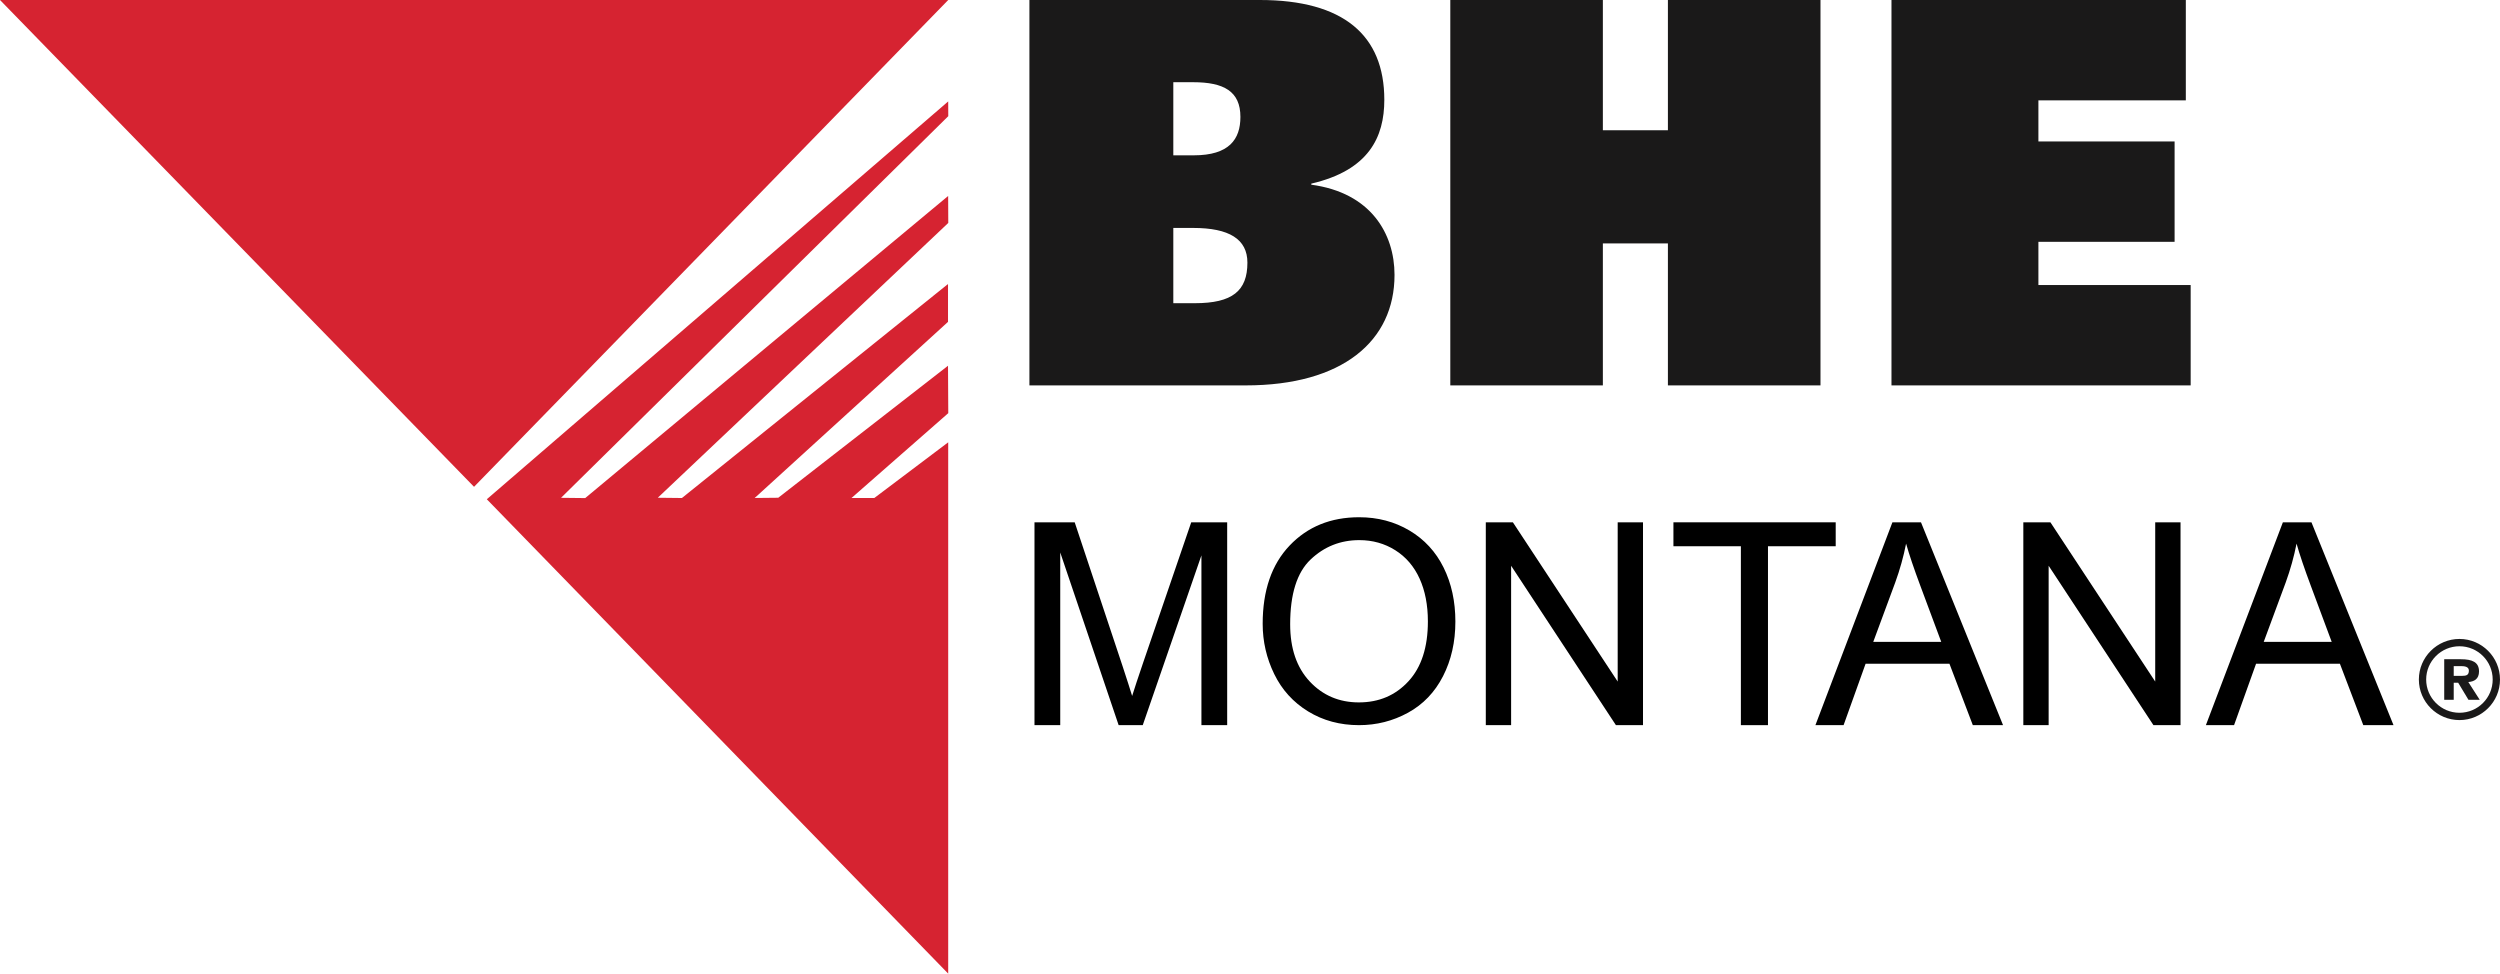 <?xml version="1.0" encoding="UTF-8"?>
<svg width="493px" height="192px" viewBox="0 0 493 192" version="1.1" xmlns="http://www.w3.org/2000/svg" xmlns:xlink="http://www.w3.org/1999/xlink">
    <title>bhe-montana-logo</title>
    <g id="bhe-montana-logo" stroke="none" stroke-width="1" fill="none" fill-rule="evenodd">
        <g id="triangle" fill="#D62331">
            <polygon id="Fill-1" points="186.948 72.124 153.472 98.155 148.825 98.202 186.948 63.473 186.948 56.004 134.476 98.207 129.716 98.155 187 43.963 186.976 38.642 115.405 98.221 110.635 98.169 187 22.909 186.986 20 96 98.452 186.986 192 186.986 87.224 172.407 98.211 167.91 98.211 187 81.473"></polygon>
            <polygon id="Fill-2" points="93.479 96 186.991 0 187 0 0 0"></polygon>
        </g>
        <g id="triangle" transform="translate(203, 0)" fill="#1A1919">
            <path d="M28.377,59.792 L32.616,59.792 C40.024,59.792 42.989,57.372 42.989,51.787 C42.989,47.159 39.389,44.95 32.294,44.95 L28.377,44.95 L28.377,59.792 Z M28.377,16.212 L28.377,30.631 L32.403,30.631 C39.389,30.631 41.61,27.476 41.61,23.054 C41.61,18.002 38.333,16.212 32.294,16.212 L28.377,16.212 Z M0,0 L45.428,0 C61.94,0 69.987,6.95 69.987,19.687 C69.987,27.057 66.918,33.578 55.588,36.211 L55.588,36.423 C67.344,38 72,46.104 72,54.212 C72,67.265 61.731,76 42.671,76 L0,76 L0,0 Z" id="Fill-9"></path>
            <polygon id="Fill-10" points="125.911 48.001 113.085 48.001 113.085 76 83 76 83 0 113.085 0 113.085 25.686 125.911 25.686 125.911 0 156 0 156 76 125.911 76"></polygon>
            <polygon id="Fill-11" points="170 0 228.044 0 228.044 19.791 198.973 19.791 198.973 27.895 225.831 27.895 225.831 47.686 198.973 47.686 198.973 56.209 229 56.209 229 76 170 76"></polygon>
        </g>
        <g id="reserved" transform="translate(477, 126)" fill="#1A1919">
            <path d="M6.874,7.28 L6.874,5.355 L8.178,5.355 C8.9,5.355 9.862,5.408 9.862,6.237 C9.862,7.124 9.369,7.28 8.529,7.28 L6.874,7.28 Z M6.874,8.635 L7.753,8.635 L9.779,12 L12,12 L9.75,8.497 C10.921,8.412 11.863,7.895 11.863,6.407 C11.863,4.575 10.526,4 8.266,4 L5,4 L5,12 L6.874,12 L6.874,8.635 Z" id="Fill-12"></path>
            <path d="M8.007,1.442 C4.387,1.442 1.441,4.383 1.441,8 C1.441,11.621 4.387,14.558 8.007,14.558 C11.623,14.558 14.559,11.621 14.559,8 C14.559,4.383 11.623,1.442 8.007,1.442 Z M8.007,16 C3.596,16 0,12.413 0,8 C0,3.592 3.596,0 8.007,0 C12.409,0 16,3.592 16,8 C16,12.413 12.409,16 8.007,16 Z" id="Fill-13"></path>
        </g>
        <g id="montana" transform="translate(204, 102)" fill="#000000">
            <path d="M0,41 L0,1 L7.931,1 L17.357,29.322 C18.226,31.96 18.86,33.933 19.258,35.243 C19.711,33.788 20.417,31.65 21.377,28.831 L30.911,1 L38,1 L38,41 L32.921,41 L32.921,7.521 L21.35,41 L16.596,41 L5.079,6.948 L5.079,41 L0,41 Z" id="Fill-1"></path>
            <path d="M45,21.027 C45,14.45 46.771,9.302 50.313,5.581 C53.854,1.86 58.426,0 64.027,0 C67.695,0 71.002,0.874 73.947,2.621 C76.893,4.369 79.138,6.806 80.683,9.932 C82.228,13.058 83,16.604 83,20.567 C83,24.586 82.187,28.18 80.561,31.351 C78.935,34.523 76.631,36.923 73.649,38.554 C70.668,40.185 67.451,41 64,41 C60.26,41 56.917,40.099 53.972,38.297 C51.026,36.495 48.795,34.036 47.277,30.919 C45.759,27.802 45,24.504 45,21.027 Z M50.421,21.108 C50.421,25.883 51.708,29.644 54.283,32.392 C56.858,35.14 60.088,36.514 63.973,36.514 C67.93,36.514 71.187,35.126 73.744,32.351 C76.301,29.577 77.579,25.64 77.579,20.54 C77.579,17.315 77.032,14.5 75.94,12.094 C74.846,9.689 73.247,7.824 71.142,6.5 C69.037,5.176 66.674,4.513 64.054,4.513 C60.332,4.513 57.129,5.788 54.446,8.338 C51.763,10.887 50.421,15.144 50.421,21.108 Z" id="Fill-2"></path>
            <polygon id="Fill-3" points="89 41 89 1 94.341 1 115.008 32.405 115.008 1 120 1 120 41 114.659 41 93.992 9.568 93.992 41"></polygon>
            <polygon id="Fill-4" points="139.301 41 139.301 5.72 126 5.72 126 1 158 1 158 5.72 144.644 5.72 144.644 41"></polygon>
            <path d="M154,41 L169.183,1 L174.819,1 L191,41 L185.04,41 L180.429,28.885 L163.897,28.885 L159.555,41 L154,41 Z M165.407,24.574 L178.81,24.574 L174.684,13.497 C173.426,10.131 172.491,7.367 171.88,5.202 C171.376,7.767 170.666,10.313 169.749,12.842 L165.407,24.574 Z" id="Fill-5"></path>
            <polygon id="Fill-6" points="195 41 195 1 200.341 1 221.008 32.405 221.008 1 226 1 226 41 220.659 41 199.992 9.568 199.992 41"></polygon>
            <path d="M231,41 L246.183,1 L251.819,1 L268,41 L262.04,41 L257.429,28.885 L240.897,28.885 L236.556,41 L231,41 Z M242.407,24.574 L255.811,24.574 L251.685,13.497 C250.426,10.131 249.491,7.367 248.88,5.202 C248.376,7.767 247.666,10.313 246.749,12.842 L242.407,24.574 Z" id="Fill-7"></path>
        </g>
    </g>
</svg>